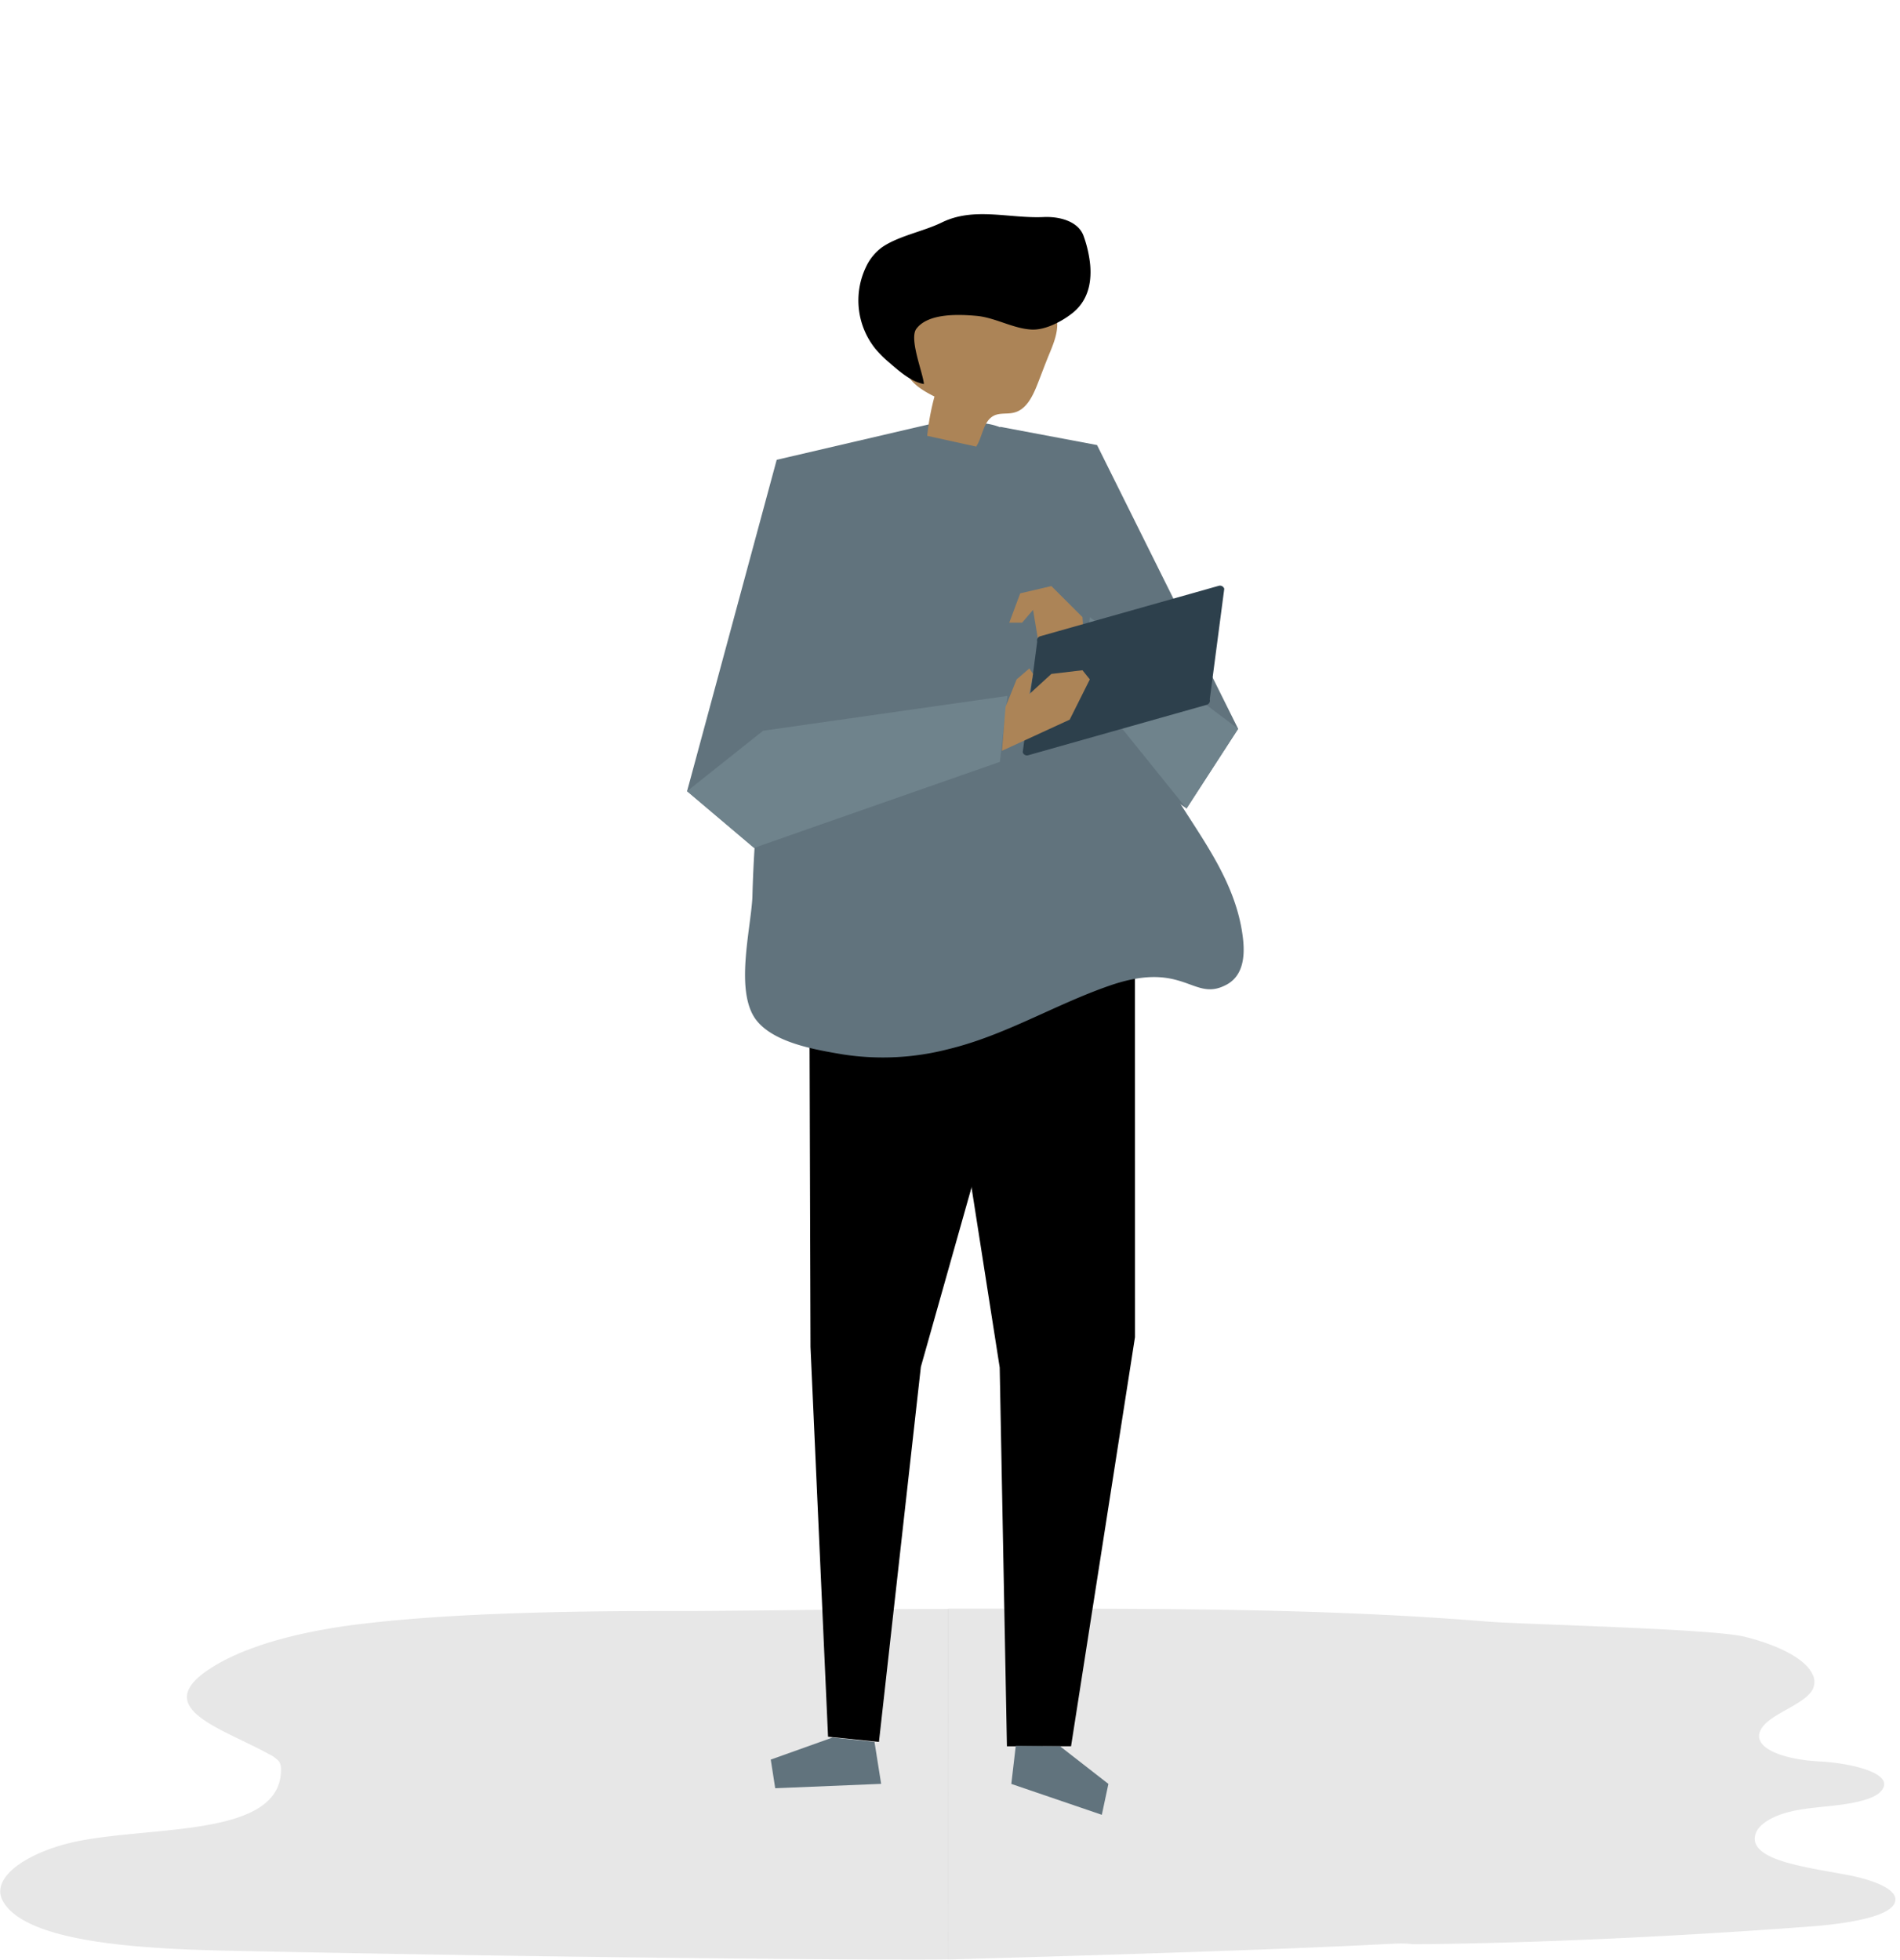 <svg xmlns="http://www.w3.org/2000/svg" height="303.81" viewBox="0 0 294.53 303.81">
  <title>all-characters</title>
  <g id="shadow">
    <path d="M147,249.41c-20.29.07-21.89.22-39.69.33-8,0-28.53-.1-45.08,1.36-2,.17-3.9.37-5.84.6-8.78,1-17.16,3.08-22.65,6.25-11.48,6.62.47,9.82,8,14a4.81,4.81,0,0,1,1.52,1.12,2,2,0,0,1,.3,1.13c.17,11.38-22.54,8.47-34,11.83-6.48,1.89-11,5.43-9.08,8.74,4.19,7.27,26.57,7.47,39.82,7.73,56.84,1.15,101.85,1.37,106.72,1.24Z" fill="#272525" opacity="0.11"/>
    <rect x="146.98" y="249.42" width="0" height="54.386" fill="#272525" opacity="0.11"/>
    <path transform="translate(0 0)" d="M147,303.76c73.93-2.08,67.85-2.77,72.07-2.37,0,0,25,0,61.59-2.75,5.83-.44,13.13-1.58,13.16-4.17,0-1.8-3.83-3.15-7.62-3.85-6.64-1.24-15.32-2.32-14.06-6.34.46-1.47,2.63-2.82,5.63-3.5,2.32-.53,5-.67,7.51-1s5.09-.91,6.15-1.95c2.85-2.82-4.32-4.51-9.37-4.77-6-.31-11-2.3-8.88-5.29,1.45-2.08,6.18-3.48,7.62-5.57a2.52,2.52,0,0,0,.19-2.6c-1.12-2.51-5.4-4.58-10.47-5.86s-34.21-1.9-40-2.37c-22.5-1.83-45.51-2-68.4-2l-15.16,0Z" fill="#272525" opacity="0.11"/>
  </g>

<g id="alex-device" transform="translate(0 0)">
    <g>
      <g>
        <polygon points="175.93 143.46 175.94 207.29 166.03 270.7 156.09 270.71 154.97 211.99 145.79 153.31 175.93 143.46"/>
        <polygon points="156.77 276.54 170.8 281.33 171.82 276.54 164.33 270.71 157.46 270.64 156.77 276.54" fill="#61737d"/>
      </g>
      <g>
        <polygon points="159.85 151.33 142.75 211.88 136.25 270.03 128.36 269.22 125.64 208.8 125.47 152.91 159.85 151.33"/>
        <polygon points="135.56 270.03 136.59 276.53 120.17 277.21 119.48 272.77 129.06 269.35 135.56 270.03" fill="#61737d"/>
      </g>
      <path d="M176.4,62.41Z" fill="#f1cc3f"/>
      <polygon points="145 65.55 120.4 71.28 106.51 122.65 116.93 131.45 124.39 118.95 145 65.55" fill="#61737d"/>
      <polygon points="155.02 66.16 170.06 68.99 191.93 112.98 183.93 125.33 171.21 116.39 155.02 66.16" fill="#61737d"/>
      <path d="M116.63,139.16h0c.15-6.08.59-12.14,1.21-18.18s1.4-11.84,2.25-17.74c.7-4.88,3.18-17,5-21.58,4.57-11.27,3.11-12.29,23.59-15.86,9-1.56,11.16,4.71,18.58,11.86.73.7.73,4.95.9,6.08.32,2,.65,4,1,5.91,1.85,9.51,5.62,19.27,9.89,28.1,4.48,9.26,12.42,17,13.64,27.81.37,3.29-.26,6-2.79,7.2-5,2.5-6.41-3.91-17.8,0-8.56,2.95-16.26,7.75-25.14,9.89a40.53,40.53,0,0,1-16.26.81c-4.19-.71-10.85-1.78-13.56-5.45C113.94,153.6,116.34,144.24,116.63,139.16Z" fill="#61737d"/>
      <path d="M151.33,69.23l-7.6-1.67a38.4,38.4,0,0,1,1.13-6.09c-2-1-4.38-2.42-4.49-4.7a6.38,6.38,0,0,1,.37-2.11q1.27-4.27,2.53-8.54a7.79,7.79,0,0,1,1.25-2.8c1.13-1.4,3.07-1.84,4.87-1.94A16.06,16.06,0,0,1,161.92,46a7,7,0,0,1,1.84,3.13c.43,1.84-.27,3.73-1,5.49s-1.27,3.24-1.91,4.87c-.73,1.86-1.72,4-3.66,4.47-1,.27-2.18,0-3.13.48C152.41,65.29,152.34,67.65,151.33,69.23Z" fill="#ac8457"/>
      <polygon points="191.93 112.98 168.94 95.67 167.8 105.32 183.93 125.33 191.93 112.98" fill="#6f838c"/>
      <polygon points="167.8 95.67 162.98 90.85 158.15 91.98 156.45 96.53 158.44 96.53 160.14 94.54 160.99 99.65 168.23 101.92 167.8 95.67" fill="#ac8457"/>
      <path d="M187.53,108.42l2.25-17.14a.69.69,0,0,0-.85-.47l-27.68,7.82a.69.69,0,0,0-.47.85l-2.24,17.13a.68.68,0,0,0,.84.47l27.68-7.82A.68.68,0,0,0,187.53,108.42Z" fill="#2d404c"/>
      <path d="M106.51,122.65l11.78-9.37,37.88-5.4L155,118.1s-38.19,13.35-38.11,13.35Z" fill="#6f838c"/>
      <polygon points="155.88 109.58 157.59 105.32 159.57 103.62 160.14 104.47 159.57 107.59 162.98 104.47 167.8 103.9 168.94 105.32 165.82 111.56 155.32 116.39 155.88 109.58" fill="#ac8457"/>
      <path d="M169,41.1a18.74,18.74,0,0,0-1-4.45c-.8-2.36-3.77-3.12-6.25-3-5.37.23-10.77-1.61-15.76.84-2.85,1.4-6.82,2.1-9.34,3.9a7.91,7.91,0,0,0-2.41,3A12,12,0,0,0,135.64,54a17.22,17.22,0,0,0,2.13,2.14c1.57,1.36,3.46,3.05,5.45,3.39-.14-1.73-2.33-7-1.17-8.56,1.85-2.48,6.69-2.24,9.37-2,2.91.28,5.68,2,8.55,2.12,2.06.08,4.54-1.21,6.15-2.46C168.64,46.71,169.23,43.89,169,41.1Z"/>
    </g>
  </g>
</svg>
